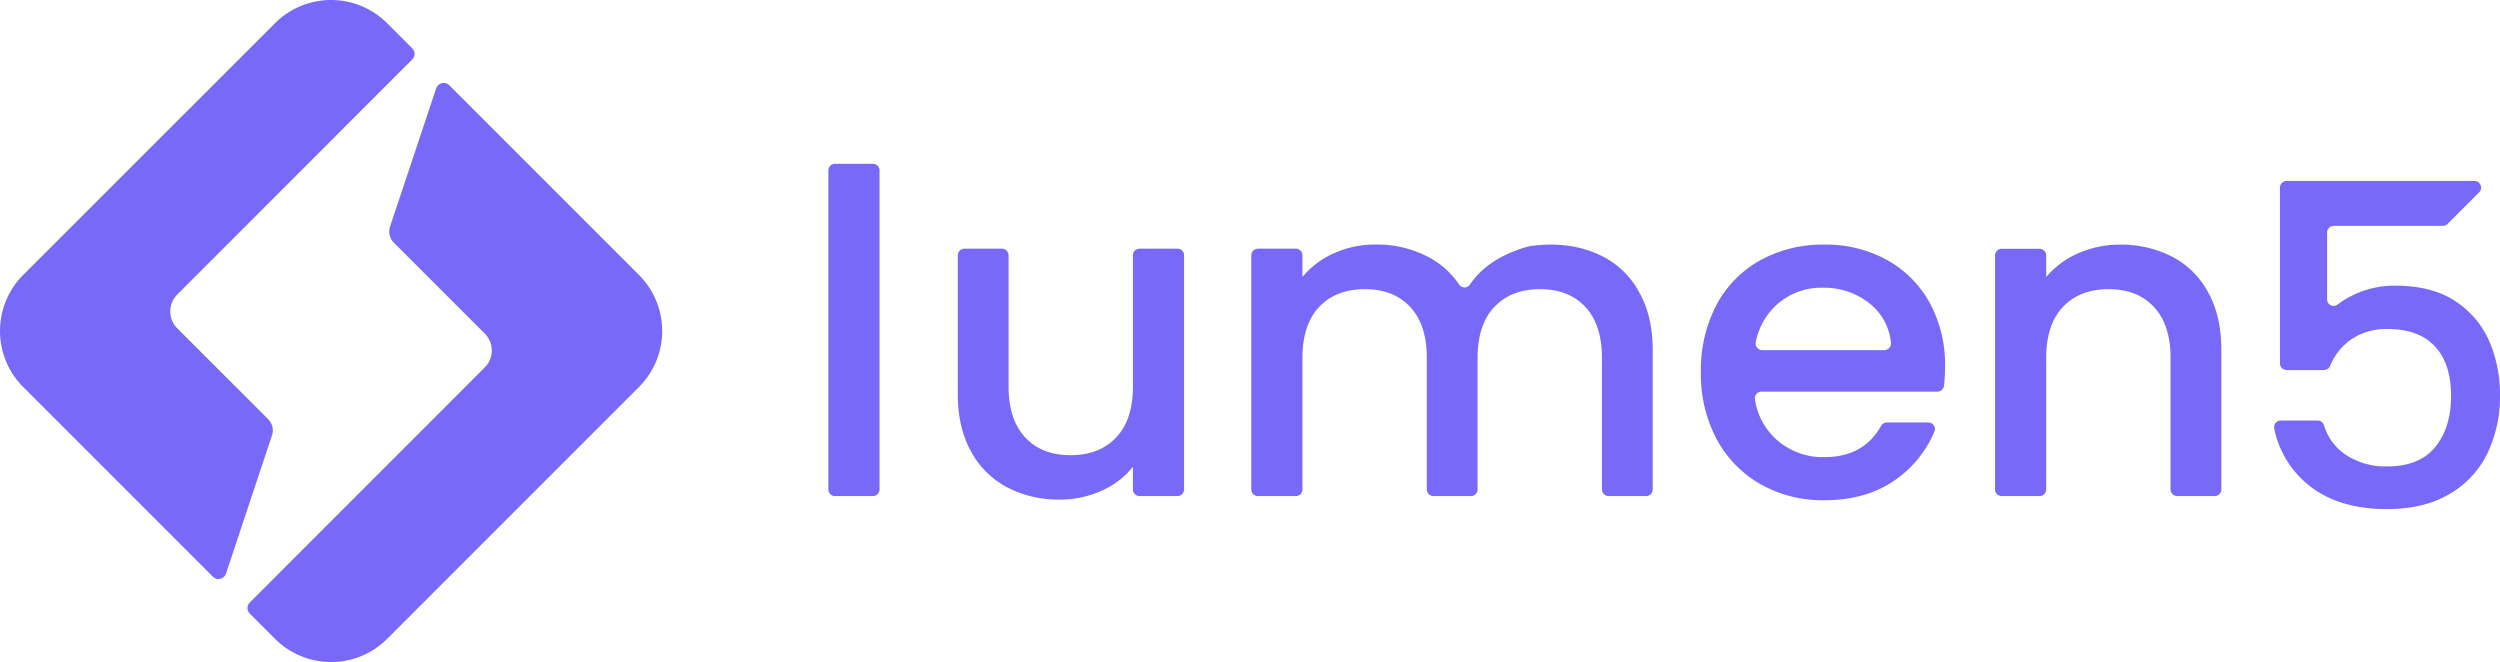 <svg xmlns="http://www.w3.org/2000/svg" width="800" height="211.858"><g fill="#7969f8" data-name="Group 95"><path d="M279.326 52.406H267.2a2.132 2.132 0 0 0-2.122 2.127V156.62a2.135 2.135 0 0 0 2.122 2.127h12.126a2.139 2.139 0 0 0 2.126-2.127V54.537a2.136 2.136 0 0 0-2.126-2.131z" data-name="Path 11"/><path d="M376.784 79.578h-12.125a2.132 2.132 0 0 0-2.123 2.122v42c0 7.082-1.792 12.54-5.375 16.291-3.581 3.79-8.458 5.666-14.583 5.666s-10.96-1.875-14.5-5.666-5.33-9.209-5.33-16.291v-42a2.133 2.133 0 0 0-2.128-2.122h-12a2.133 2.133 0 0 0-2.127 2.122v44.417c0 7.166 1.417 13.33 4.25 18.374a28.054 28.054 0 0 0 11.626 11.5 35.427 35.427 0 0 0 16.75 3.874 31.944 31.944 0 0 0 13.291-2.789 26.288 26.288 0 0 0 10.126-7.709v7.25a2.136 2.136 0 0 0 2.123 2.127h12.125a2.136 2.136 0 0 0 2.127-2.127v-74.92a2.083 2.083 0 0 0-2.127-2.119z" data-name="Path 12"/><path d="M513.038 82.159c-6.623-3.459-14.416-4.624-23.378-3.415a1.387 1.387 0 0 0-.415.084q-13 3.561-18.877 12.249a2.061 2.061 0 0 1-3.415 0 27.292 27.292 0 0 0-9.791-8.79 35.375 35.375 0 0 0-16.957-4.042 31.905 31.905 0 0 0-13.211 2.749 27.249 27.249 0 0 0-10.206 7.625V81.7a2.136 2.136 0 0 0-2.127-2.122h-12.125a2.136 2.136 0 0 0-2.128 2.122v74.92a2.14 2.14 0 0 0 2.128 2.127h12.125a2.139 2.139 0 0 0 2.127-2.127v-42.126c0-7.082 1.792-12.54 5.375-16.291 3.583-3.79 8.458-5.666 14.583-5.666s10.956 1.875 14.5 5.666 5.334 9.209 5.334 16.291v42.126a2.136 2.136 0 0 0 2.124 2.127h12a2.136 2.136 0 0 0 2.123-2.127v-42.126c0-7.082 1.8-12.54 5.379-16.291s8.458-5.666 14.583-5.666 10.956 1.875 14.5 5.666 5.334 9.209 5.334 16.291v42.126a2.136 2.136 0 0 0 2.122 2.127h12a2.135 2.135 0 0 0 2.122-2.127v-44.584c0-7.166-1.416-13.335-4.248-18.374a27.274 27.274 0 0 0-11.581-11.503z" data-name="Path 13"/><path d="M603.789 83.161a40.323 40.323 0 0 0-19.957-4.876 41.34 41.34 0 0 0-20.629 5.043 35.2 35.2 0 0 0-13.959 14.289 44.967 44.967 0 0 0-4.96 21.5 44.313 44.313 0 0 0 5.083 21.5 36.571 36.571 0 0 0 14.085 14.376 40.28 40.28 0 0 0 20.333 5.083q13.938 0 23.333-6.958a35.692 35.692 0 0 0 11.918-15.042 2.107 2.107 0 0 0-2-2.877h-13.292a2.159 2.159 0 0 0-1.831 1.125q-5.566 9.941-18.082 9.959a22.171 22.171 0 0 1-15.5-5.749 21.364 21.364 0 0 1-6.751-12.836 2.1 2.1 0 0 1 2.126-2.374h56.251a2.118 2.118 0 0 0 2.122-1.831 56.73 56.73 0 0 0 .335-6.208 41.306 41.306 0 0 0-4.876-20.333 34.969 34.969 0 0 0-13.749-13.791zm-.834 28.875h-39.041a2.094 2.094 0 0 1-2.083-2.458 21.729 21.729 0 0 1 6.791-12.126 21.115 21.115 0 0 1 14.5-5.374 23.22 23.22 0 0 1 15.668 5.458 18.194 18.194 0 0 1 6.332 12.249 2.146 2.146 0 0 1-2.167 2.251z" data-name="Path 14"/><path d="M695.123 82.159a35.616 35.616 0 0 0-16.749-3.874 32.6 32.6 0 0 0-13.29 2.749 27.662 27.662 0 0 0-10.295 7.625v-6.914a2.132 2.132 0 0 0-2.122-2.127h-12.129a2.133 2.133 0 0 0-2.127 2.127v74.872a2.136 2.136 0 0 0 2.127 2.127h12.126a2.135 2.135 0 0 0 2.122-2.127v-42.123c0-7.082 1.792-12.54 5.375-16.291 3.583-3.79 8.458-5.666 14.583-5.666s10.96 1.875 14.5 5.666 5.334 9.209 5.334 16.291v42.123a2.137 2.137 0 0 0 2.128 2.127h12a2.137 2.137 0 0 0 2.127-2.127v-44.581c0-7.166-1.377-13.335-4.166-18.374a27.444 27.444 0 0 0-11.544-11.503z" data-name="Path 15"/><path d="M785.998 96.579c-5.038-3.459-11.582-5.167-19.626-5.167a30.531 30.531 0 0 0-12.708 2.7 29.832 29.832 0 0 0-5.621 3.336 2.091 2.091 0 0 1-3.376-1.668V74.411a2.133 2.133 0 0 1 2.122-2.127h34.921a2.114 2.114 0 0 0 1.5-.622l10.126-10.127a2.13 2.13 0 0 0-1.5-3.627h-60.125a2.136 2.136 0 0 0-2.126 2.127v56.25a2.136 2.136 0 0 0 2.126 2.127h12a2.08 2.08 0 0 0 1.92-1.333 19.2 19.2 0 0 1 6.46-8.251 19.612 19.612 0 0 1 11.829-3.543c6.712 0 11.795 1.836 15.25 5.542s5.167 9 5.167 15.876c0 6.791-1.708 12.249-5.083 16.375-3.416 4.126-8.5 6.169-15.289 6.169a22.866 22.866 0 0 1-13.671-3.962 17.689 17.689 0 0 1-6.623-9.165 2.084 2.084 0 0 0-2-1.54h-11.835a2.106 2.106 0 0 0-2.083 2.542 30.971 30.971 0 0 0 10.917 18.038q9.5 7.751 25.125 7.753c7.877 0 14.5-1.584 19.918-4.752a30.347 30.347 0 0 0 12.209-13 42.225 42.225 0 0 0 4.082-18.877 43.355 43.355 0 0 0-3.253-16.666 29.155 29.155 0 0 0-10.753-13.039z" data-name="Path 16"/><path d="M87.033 139.327a5.029 5.029 0 0 0-1.209-5.167l-29.127-29.127a7.623 7.623 0 0 1 0-10.749l75.211-75.25a2.522 2.522 0 0 0 0-3.583l-8.044-8.044a25.375 25.375 0 0 0-35.834 0L7.408 87.992a25.373 25.373 0 0 0 0 35.834l60.707 60.711a2.548 2.548 0 0 0 4.209-1z" data-name="Path 17"/><path d="m139.574 28.282-14.751 44.209a5.029 5.029 0 0 0 1.208 5.167l29.127 29.127a7.623 7.623 0 0 1 0 10.749l-75.211 75.251a2.525 2.525 0 0 0 0 3.587l8.084 8.084a25.383 25.383 0 0 0 35.834 0l80.625-80.629a25.375 25.375 0 0 0 0-35.834l-60.708-60.707a2.547 2.547 0 0 0-4.208.996z" data-name="Path 18"/></g></svg>